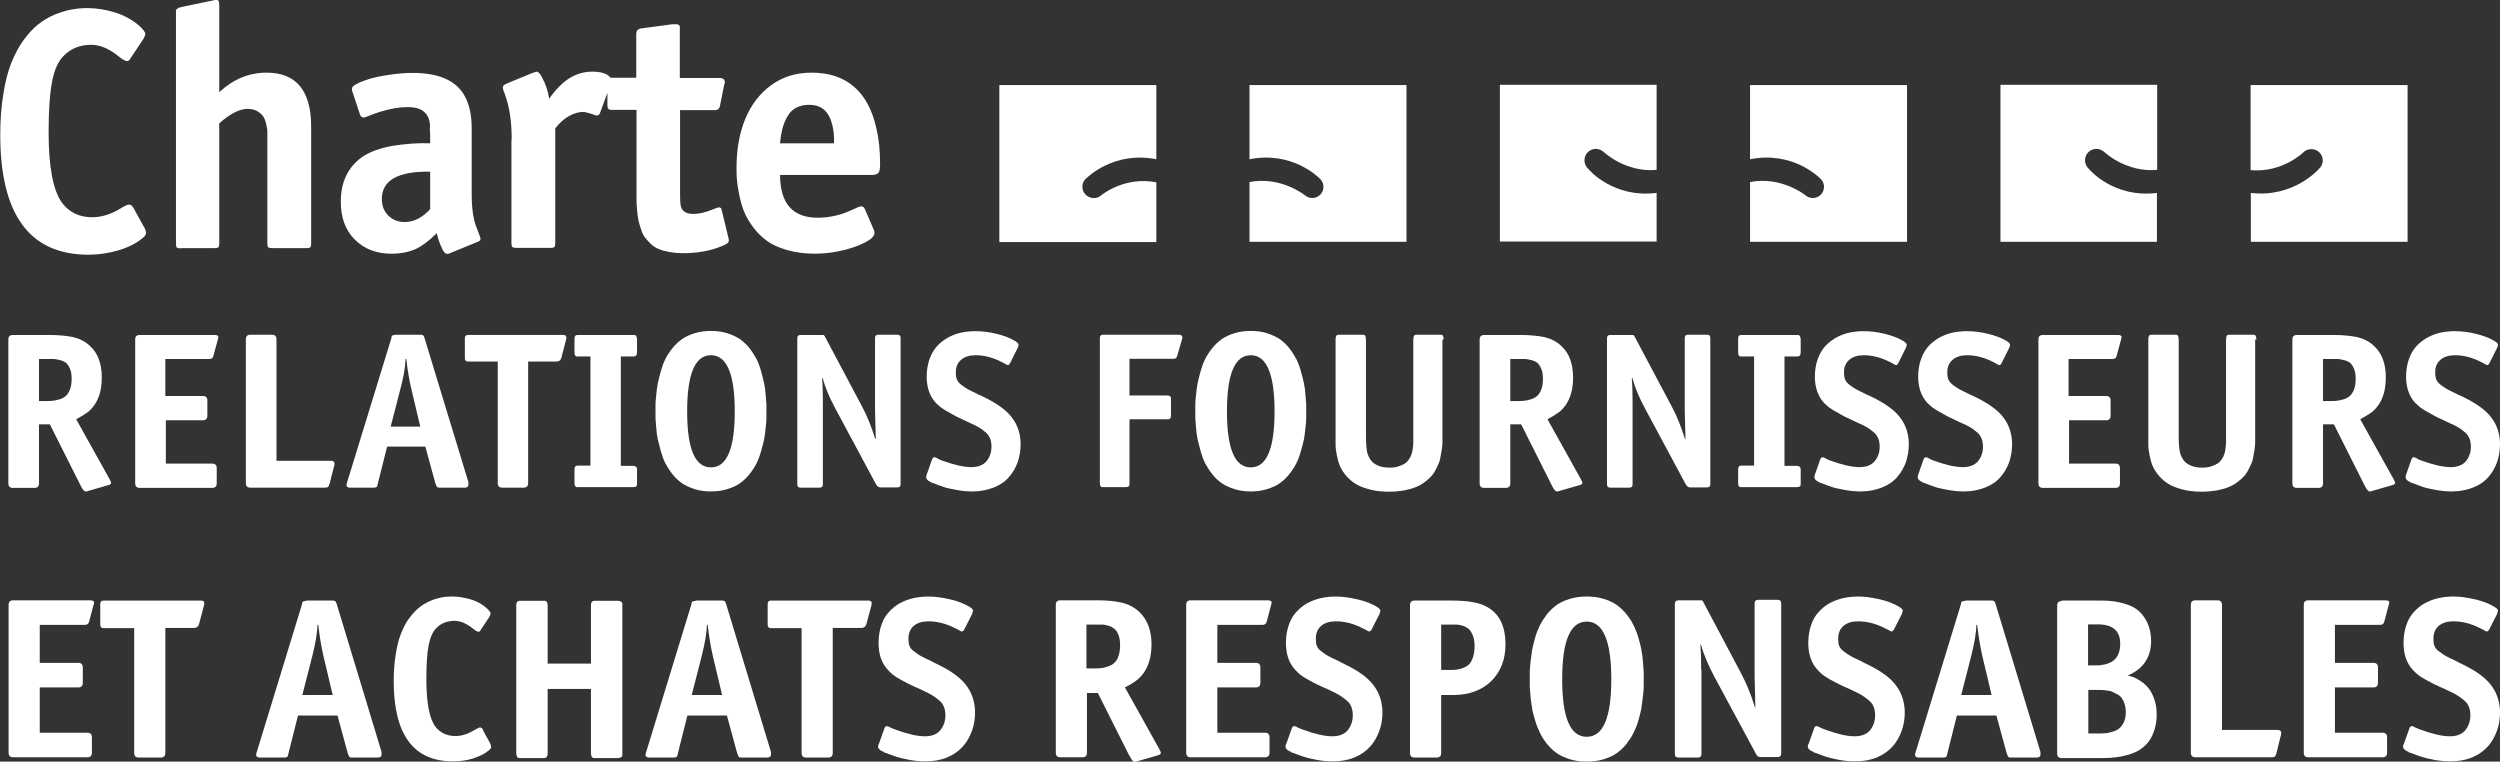 <svg xmlns="http://www.w3.org/2000/svg" id="Calque_2" viewBox="0 0 98.74 30.08"><rect x="0" y="0" width="98.74" height="30.08" fill="#333333" stroke="none"/><g id="Calque_1-2"><g><path d="m5.76,9.17c0-.06-.02-.13-.07-.2l-.42-.76c-.05-.09-.11-.13-.18-.13-.05,0-.16.05-.34.16-.38.23-.75.34-1.11.34-.51,0-.9-.19-1.19-.57-.35-.48-.53-1.41-.53-2.8,0-.88.05-1.54.14-2,.09-.46.24-.79.45-1,.28-.29.64-.44,1.1-.44.35,0,.72.16,1.12.49.13.1.22.15.28.15,0,0,.02,0,.03,0,.04,0,.08-.05.13-.13l.5-.75c.05-.1.07-.16.07-.18,0-.08-.09-.2-.26-.35-.26-.22-.57-.39-.94-.51-.37-.11-.73-.17-1.09-.17-.22,0-.44.02-.64.06-.21.04-.43.11-.66.2-.23.1-.45.23-.65.39-.2.16-.39.37-.58.63-.19.26-.34.56-.48.9-.13.34-.24.75-.31,1.23-.08.48-.12,1.01-.12,1.59,0,3.16,1.16,4.74,3.48,4.74.41,0,.8-.06,1.18-.17.38-.11.69-.27.93-.46.11-.08.17-.16.17-.23Z" style="fill:#fff;"></path><path d="m7.13,9.8h1.34c.08,0,.14-.01.16-.04.02-.02.03-.08.03-.16v-4.73c.43-.38.8-.57,1.12-.57.15,0,.28.03.38.09s.18.13.23.2c.05.07.09.17.12.29.03.12.04.21.05.28,0,.07,0,.15,0,.26v4.19c0,.08.01.14.04.16.02.02.08.03.16.03h1.34c.08,0,.14-.01.16-.04.02-.02.03-.08.03-.16v-4.59c0-1.43-.59-2.14-1.76-2.14-.7,0-1.32.26-1.87.77V.28c0-.15-.01-.24-.04-.26-.04-.03-.1-.04-.17-.01l-1.25.26s-.08.02-.11.03c-.03,0-.06.02-.08.04-.02.02-.03.03-.04.03,0,0-.02.02-.02.05,0,.02,0,.04,0,.05v9.15c0,.08.01.14.04.16.02.02.08.03.16.03Z" style="fill:#fff;"></path><path d="m16.99,5.24v.42c-.48-.02-.97.02-1.48.1-.51.09-.92.24-1.22.45-.55.4-.83.98-.83,1.76,0,.62.18,1.12.55,1.49s.85.56,1.46.56c.37,0,.7-.07.96-.19.27-.13.54-.34.82-.62.04.19.11.4.23.65.05.09.1.15.15.16.05.02.1,0,.14-.02l1.1-.45c.07-.02.11-.07.11-.13,0-.02-.05-.15-.15-.41-.14-.34-.2-.79-.2-1.34v-2.61c0-.53-.1-.97-.3-1.31-.34-.58-1.02-.87-2.03-.87-.32,0-.68.03-1.09.1-.4.06-.73.16-.99.27-.17.08-.27.14-.3.19-.03.05-.03.12.01.21l.28.85c.03.09.07.14.14.14.03,0,.06,0,.1-.02.04-.01.11-.04.21-.08.1-.04.22-.08.34-.12.41-.13.77-.19,1.1-.19.35,0,.59.09.73.27.02.03.04.06.06.09.02.03.03.06.04.09.01.03.02.06.03.1,0,.04.01.07.02.1,0,.02,0,.06,0,.1,0,.04,0,.07,0,.09v.17Zm0,3.02c-.31.34-.65.51-1.01.51-.25,0-.46-.08-.64-.25-.17-.17-.26-.39-.26-.66,0-.74.64-1.1,1.91-1.08v1.49Z" style="fill:#fff;"></path><path d="m20.2,5.52v4.08c0,.08.01.14.04.16.02.02.08.03.16.03h1.34c.08,0,.14-.01.16-.04.02-.02.03-.08.03-.16v-4.52c.16-.21.34-.37.53-.48.2-.11.39-.17.58-.17.04,0,.14.02.3.07.04.01.08.03.12.04.04.02.06.03.08.03.02,0,.03,0,.04,0,.06,0,.1-.04.13-.13l.28-.76v.48c0,.07.01.13.04.15.02.03.07.04.15.04h.96v3.05c0,.19,0,.34,0,.45,0,.11,0,.25.02.42.01.17.03.31.05.41.02.1.05.22.1.36.04.14.09.25.15.33.06.08.14.17.23.26.09.09.2.16.31.21.12.05.26.09.42.12.16.03.34.05.53.05.56,0,1.05-.08,1.46-.24.17-.06.28-.12.33-.16s.06-.12.03-.21l-.27-1.11c-.01-.06-.05-.09-.11-.09-.03,0-.11.03-.26.09-.27.11-.52.17-.74.17-.25,0-.41-.08-.48-.24-.04-.09-.05-.28-.05-.59v-3.27h1.38c.11,0,.18-.06.2-.19l.16-.8c.03-.07.04-.13.01-.19-.02-.06-.09-.09-.22-.09h-1.54v-1.99s0-.02,0-.04c0-.02,0-.04-.02-.04,0,0-.02-.01-.03-.03-.02-.01-.03-.02-.06-.02-.02,0-.05,0-.08,0-.03,0-.07,0-.12,0l-1.19.16c-.07,0-.12.03-.16.06-.04.03-.06.09-.06.19v1.7h-.96s-.04,0-.06,0c-.03-.05-.07-.08-.13-.12-.15-.08-.33-.12-.57-.12-.34,0-.65.09-.92.26-.27.17-.54.44-.8.81-.04-.28-.13-.57-.3-.88-.07-.13-.14-.19-.2-.19l-.18.06-1.02.42c-.08.04-.13.08-.13.13,0,.06.02.14.07.25.19.51.28,1.11.28,1.79Z" style="fill:#fff;"></path><path d="m29.2,7.71c.05.24.11.46.19.65.08.2.2.4.36.62.16.21.34.39.55.54.21.15.48.27.8.36s.68.14,1.08.14.78-.05,1.18-.15c.4-.1.72-.23.97-.39.14-.09.21-.19.21-.3,0-.03-.01-.07-.04-.13l-.34-.79c-.03-.07-.08-.11-.15-.11-.05,0-.17.05-.36.14-.45.21-.9.31-1.35.31-.99,0-1.49-.56-1.49-1.69h3.64c.11,0,.19-.03.24-.08.05-.05.07-.17.07-.36,0-.53-.05-1-.15-1.42-.33-1.45-1.19-2.18-2.56-2.18-.62,0-1.15.17-1.6.5-.45.33-.79.78-1.02,1.34-.23.56-.34,1.2-.34,1.92,0,.17,0,.33.02.49.01.16.04.35.09.59Zm1.94-3.18c.18-.26.45-.39.82-.39.5,0,.8.28.92.83.05.2.07.43.06.69h-2.13c.04-.49.15-.86.33-1.12Z" style="fill:#fff;"></path><path d="m45.67,7.2c-1.24-.24-2.14.48-2.17.51h0c-.09.08-.21.13-.34.11-.25-.02-.43-.24-.41-.48.01-.13.08-.25.18-.32h0c.05-.04,1.08-1.06,2.74-.73v-2.93h-6.2v6.2h6.2v-2.36Z" style="fill:#fff;"></path><path d="m55.55,3.36h-6.2v2.93c1.67-.33,2.69.69,2.74.73h0c.1.08.17.19.18.32.02.25-.16.46-.41.48-.13.01-.25-.04-.34-.12h0s-.94-.75-2.17-.51v2.36h6.2V3.36Z" style="fill:#fff;"></path><path d="m75.32,3.36h-6.2v2.93c1.67-.33,2.69.69,2.74.73h0c.1.08.17.19.18.32.02.25-.16.46-.41.48-.13.01-.25-.04-.34-.12h0s-.94-.75-2.17-.51v2.36h6.2V3.36Z" style="fill:#fff;"></path><path d="m65.42,7.62c-1.7.21-2.65-.9-2.69-.95h0c-.09-.08-.15-.2-.15-.34,0-.25.2-.45.45-.45.13,0,.24.06.33.14h0s.85.8,2.07.69v-3.36h-6.19v6.19h6.19v-1.93Z" style="fill:#fff;"></path><path d="m79,9.55h6.19v-1.93c-1.7.21-2.65-.9-2.69-.95h0c-.09-.08-.15-.2-.15-.34,0-.25.2-.45.45-.45.13,0,.24.06.33.14h0s.85.8,2.07.69v-3.36h-6.19v6.19Z" style="fill:#fff;"></path><path d="m95.08,3.36h-6.19v3.36c1.22.11,2.04-.66,2.07-.69h0c.08-.09.2-.14.33-.14.25,0,.45.2.45.45,0,.13-.06.25-.15.33h0s-.99,1.15-2.69.95v1.93h6.19V3.36Z" style="fill:#fff;"></path><g><path d="m1.54,16.77v2.32c0,.12-.06.18-.18.18h-.85c-.12,0-.18-.06-.18-.18v-5.68c0-.12.06-.18.18-.18h1.45c.34,0,.64.03.91.08.26.06.49.17.68.35.32.29.47.71.47,1.25,0,.43-.09.79-.28,1.07-.08.12-.18.23-.29.31-.11.08-.26.17-.44.27l1.31,2.35c.05.09.07.15.07.16,0,.04-.04.07-.11.09l-.8.23c-.06.03-.11.03-.15,0s-.1-.11-.17-.26l-1.19-2.37h-.42Zm0-.93h.23c.12,0,.23,0,.31-.01s.18-.03.28-.06.18-.08.25-.14c.06-.06.12-.15.16-.26.04-.11.06-.25.06-.41,0-.15-.02-.28-.06-.38s-.09-.18-.14-.23c-.05-.05-.13-.09-.23-.12s-.18-.04-.25-.05c-.07,0-.16,0-.28,0h-.33v1.69Z" style="fill:#fff;"></path><path d="m6.55,16.59v1.72h1.83c.12,0,.18.06.18.18v.6c0,.12-.06.18-.18.18h-2.86c-.12,0-.18-.06-.18-.18v-5.68c0-.12.06-.18.18-.18h2.99s.08.01.1.04c.02.03.02.06,0,.12l-.18.66c-.02.09-.07.13-.17.13h-1.73v1.46h1.48c.12,0,.18.06.18.18v.6c0,.12-.06.18-.18.18h-1.48Z" style="fill:#fff;"></path><path d="m10.93,18.2h2.14c.09,0,.14.03.14.1v.02s0,.08-.02.11l-.17.67c-.02.07-.04.11-.06.13-.02.02-.07.03-.14.03h-2.93c-.12,0-.18-.06-.18-.18v-5.68c0-.12.06-.18.18-.18h.85c.12,0,.18.06.18.18v4.8Z" style="fill:#fff;"></path><path d="m15.61,13.22h1.02s.07.01.09.03c.02.02.03.06.05.11l1.73,5.68s0,.01,0,.02c0,0,0,.02,0,.03,0,0,0,.02,0,.03,0,0,0,.02,0,.03,0,.07-.05.11-.14.11h-.98c-.06,0-.1,0-.12-.03-.02-.02-.04-.07-.07-.16l-.39-1.43h-1.51l-.36,1.43c-.01.06-.03.1-.03.12,0,.02-.02.04-.04.05-.02.01-.05.02-.09.02h-.94c-.13,0-.17-.06-.13-.18l1.76-5.73s0-.01,0-.03,0-.03.01-.03c0,0,0-.01.01-.02,0-.01.01-.02.02-.02s.01,0,.02-.01c.01,0,.02,0,.03-.01.01,0,.03,0,.04,0Zm.99,3.63l-.36-1.51c-.08-.35-.15-.74-.19-1.17h-.03c-.01.32-.08.72-.2,1.17l-.39,1.51h1.17Z" style="fill:#fff;"></path><path d="m20.86,14.28v4.8c0,.12-.06.18-.18.18h-.84c-.12,0-.18-.06-.18-.18v-4.8h-1.17c-.09,0-.13-.04-.13-.13v-.79c0-.09.04-.13.13-.13h3.75c.11,0,.15.06.12.18,0,0,0,0,0,0l-.19.73c-.03.09-.09.14-.19.14h-1.11Z" style="fill:#fff;"></path><path d="m24.52,14.09v4.31h.47s.07,0,.1.02c.03,0,.04.02.05.04.01.02.02.04.02.05s0,.04,0,.06v.51s0,.05,0,.06,0,.04-.02.05c0,.02-.03.03-.05.04-.03,0-.06.01-.1.01h-2.14s-.05,0-.06,0-.04,0-.05-.02c-.02-.01-.03-.03-.04-.05,0-.03-.01-.06-.01-.1v-.51s0-.07.01-.1c.01-.03.02-.04.04-.05.02-.01.04-.02.05-.02s.04,0,.06,0h.47v-4.31h-.47s-.05,0-.06,0-.04,0-.05-.02c-.02-.01-.03-.03-.04-.05,0-.03-.01-.06-.01-.1v-.51s0-.07.01-.1c.01-.03.02-.04.04-.05.02-.01.04-.02.05-.02s.04,0,.06,0h2.14s.05,0,.06,0,.04,0,.05.02c.02,0,.03.03.04.05.01.03.02.06.02.1v.51s0,.07-.02.1c0,.03-.02.04-.04.05-.02,0-.04.02-.05.02s-.04,0-.06,0h-.47Z" style="fill:#fff;"></path><path d="m30.27,15.97c0,.09,0,.18,0,.28s0,.19,0,.28c0,.08-.01.21-.03.37s-.03.31-.06.45-.07.3-.12.47c-.05.18-.11.34-.18.48-.07.14-.16.28-.28.43-.11.14-.24.26-.38.36-.14.1-.31.17-.5.23s-.41.09-.64.09-.45-.03-.64-.09-.36-.14-.5-.23c-.14-.1-.27-.22-.38-.36-.11-.14-.2-.28-.28-.43-.07-.14-.13-.3-.18-.48-.05-.18-.09-.34-.12-.47s-.05-.29-.06-.45-.02-.29-.03-.37c0-.08,0-.18,0-.28s0-.19,0-.28c0-.09.01-.21.03-.38s.03-.31.06-.45c.03-.14.07-.3.12-.48.05-.18.11-.34.18-.48.07-.14.16-.28.28-.43.11-.14.24-.26.38-.36.14-.1.31-.17.5-.23s.41-.09.64-.09.45.03.64.09.36.14.5.23c.14.1.27.22.38.36.11.14.2.29.28.43.07.14.13.3.18.48.05.18.09.34.12.48.03.14.05.29.06.45s.02.29.03.38Zm-2.19,2.49c.63,0,.94-.74.94-2.21s-.31-2.22-.94-2.22-.94.74-.94,2.22.31,2.21.94,2.21Z" style="fill:#fff;"></path><path d="m32.5,15.91v3.22c0,.09-.04.13-.13.13h-.75c-.09,0-.13-.04-.13-.13v-5.77c0-.09.04-.13.13-.13h.86s0,0,.02,0c0,0,.01,0,.02,0,0,0,0,0,.02.01,0,0,.01.01.02.02,0,0,.01.02.02.03,0,.01.01.03.02.04l1.45,2.73c.19.35.36.77.52,1.28h.02c-.02-.67-.03-1.05-.03-1.15v-2.84c0-.09.04-.13.13-.13h.75c.09,0,.13.04.13.13v5.77c0,.09-.04.13-.13.13h-.67c-.07,0-.12-.04-.17-.12l-1.61-3c-.24-.44-.4-.84-.5-1.2h-.02c.02.23.03.55.03.97Z" style="fill:#fff;"></path><path d="m40.21,13.71l-.31.62c-.03.06-.06.09-.09.09-.01,0-.03,0-.04-.01s-.05-.03-.09-.05c-.04-.02-.09-.05-.13-.07-.34-.17-.68-.26-1.02-.26-.24,0-.43.06-.57.18s-.21.28-.21.49c0,.11.01.2.04.28.03.08.09.15.19.23.1.07.18.13.24.16s.19.1.38.19c.01,0,.02.01.03.02s.01,0,.03.01c.01,0,.02,0,.03.01.37.17.65.33.86.49.51.37.76.86.76,1.46,0,.24-.04.47-.11.69-.08.22-.19.42-.34.59-.15.18-.35.32-.6.42-.25.1-.53.16-.85.16-.21,0-.42-.02-.63-.06-.21-.04-.37-.07-.49-.11-.12-.04-.26-.09-.43-.16h-.03s-.04-.03-.05-.03-.02,0-.04-.02c-.02-.01-.04-.02-.05-.03-.01,0-.03-.02-.04-.03-.02-.01-.03-.03-.04-.04s-.02-.03-.02-.04c0-.02-.01-.03-.01-.05,0-.03.01-.07.03-.12l.2-.57c.02-.06.05-.09.1-.09.01,0,.03,0,.04.01.02,0,.05.02.1.05s.1.05.16.07c.47.17.86.26,1.15.26.27,0,.47-.08.6-.23.13-.16.2-.35.2-.58,0-.13-.02-.24-.06-.33-.04-.09-.1-.18-.19-.25s-.17-.14-.25-.18c-.08-.05-.19-.11-.34-.17-.05-.03-.16-.07-.32-.15-.16-.07-.26-.13-.32-.16s-.14-.08-.25-.14c-.11-.06-.2-.12-.27-.17-.07-.06-.14-.12-.2-.18-.24-.26-.36-.61-.36-1.04,0-.25.04-.48.11-.68s.17-.37.29-.51c.12-.13.27-.25.43-.34s.34-.16.52-.2.38-.06.58-.06c.25,0,.52.03.81.1s.54.16.74.28c.1.06.15.11.15.16,0,0,0,.04-.03.09Z" style="fill:#fff;"></path><path d="m44.61,16.6v2.48s0,.05,0,.06,0,.04-.02.05c0,.02-.03.03-.05.04-.03,0-.06.01-.1.01h-.84s-.05,0-.06,0-.04,0-.05-.02c-.02-.01-.03-.03-.04-.05,0-.03-.01-.06-.01-.1v-5.68s0-.07.01-.1c.01-.03.02-.04.04-.05.02-.01.04-.02.05-.02s.04,0,.06,0h2.96c.06,0,.1.02.12.05s.03.08,0,.15l-.19.65c-.02.07-.06.1-.14.1h-1.74v1.45h1.47s.07,0,.1.01c.03.01.04.02.05.04,0,.02.02.04.02.05s0,.04,0,.06v.61s0,.07-.01.1c-.01.03-.02.04-.04.05-.02,0-.04.02-.05.02s-.04,0-.06,0h-1.47Z" style="fill:#fff;"></path><path d="m51.59,15.97c0,.09,0,.18,0,.28s0,.19,0,.28c0,.08-.01.21-.03.37s-.03.31-.06.45-.07.3-.12.47c-.05.18-.11.34-.18.48-.07.14-.16.28-.28.43-.11.14-.24.26-.38.36-.14.1-.31.17-.5.23s-.41.09-.64.09-.45-.03-.64-.09-.36-.14-.5-.23c-.14-.1-.27-.22-.38-.36-.11-.14-.2-.28-.28-.43-.07-.14-.13-.3-.18-.48-.05-.18-.09-.34-.12-.47s-.05-.29-.06-.45-.02-.29-.03-.37c0-.08,0-.18,0-.28s0-.19,0-.28c0-.09.01-.21.03-.38s.03-.31.06-.45c.03-.14.07-.3.12-.48.05-.18.11-.34.18-.48.07-.14.16-.28.28-.43.11-.14.24-.26.38-.36.14-.1.31-.17.5-.23s.41-.09.64-.09.45.03.64.09.36.14.5.23c.14.1.27.22.38.36.11.14.2.29.28.43.07.14.13.3.18.48.05.18.09.34.12.48.03.14.05.29.06.45s.02.29.03.38Zm-2.19,2.49c.63,0,.94-.74.94-2.21s-.31-2.22-.94-2.22-.94.74-.94,2.22.31,2.21.94,2.21Z" style="fill:#fff;"></path><path d="m56.97,13.41v3.81c0,.1,0,.19,0,.27,0,.08-.01.18-.03.3-.02.12-.04.23-.06.33s-.06.2-.12.32-.11.22-.18.31c-.07.09-.16.17-.27.26s-.23.16-.37.22c-.13.06-.3.1-.48.14-.19.03-.39.05-.61.05-.28,0-.54-.03-.76-.09-.22-.06-.41-.13-.55-.22-.15-.09-.27-.2-.38-.33s-.19-.26-.24-.38c-.05-.12-.09-.26-.12-.42-.03-.16-.05-.29-.05-.4s0-.22,0-.36v-3.81s0-.06.01-.09c0-.02.01-.04.02-.06,0-.01.02-.02.04-.03.02,0,.03-.01.04-.01,0,0,.02,0,.04,0,.02,0,.03,0,.04,0h.82s.02,0,.04,0c.02,0,.04,0,.04,0,0,0,.02,0,.04.01.02,0,.03.02.04.03,0,.01.01.03.02.06,0,.02.01.05.01.09v3.81c0,.32.02.55.06.69.11.37.4.56.87.56.13,0,.24-.01.35-.05.1-.03.19-.07.25-.11.07-.04.12-.1.17-.17s.08-.14.1-.2c.02-.06.04-.13.05-.23s.02-.17.02-.22c0-.05,0-.12,0-.22v-3.86s0-.06.01-.09c0-.02.01-.04.02-.06,0-.01.02-.02.04-.03.02,0,.03-.01.04-.01,0,0,.02,0,.05,0h.03s.82,0,.82,0c0,0,.01,0,.04,0,.02,0,.04,0,.04,0,0,0,.02,0,.04.01.02,0,.03.02.04.03,0,.01.01.03.02.06,0,.02.01.05.01.09Z" style="fill:#fff;"></path><path d="m59.65,16.77v2.32c0,.12-.06.18-.18.18h-.85c-.12,0-.18-.06-.18-.18v-5.68c0-.12.06-.18.18-.18h1.45c.34,0,.64.03.91.08.26.06.49.17.68.35.32.29.47.71.47,1.25,0,.43-.09.79-.28,1.07-.08.12-.18.23-.29.31-.11.08-.26.17-.44.27l1.31,2.35c.05.09.07.15.07.16,0,.04-.04.07-.11.09l-.8.23c-.06.03-.11.03-.15,0s-.1-.11-.17-.26l-1.19-2.37h-.42Zm0-.93h.23c.12,0,.23,0,.31-.01s.18-.03.28-.06.18-.08.25-.14c.06-.06.12-.15.16-.26.04-.11.06-.25.06-.41,0-.15-.02-.28-.06-.38s-.09-.18-.14-.23c-.05-.05-.13-.09-.23-.12s-.18-.04-.25-.05c-.07,0-.16,0-.28,0h-.33v1.69Z" style="fill:#fff;"></path><path d="m64.48,15.91v3.22c0,.09-.04.13-.13.13h-.75c-.09,0-.13-.04-.13-.13v-5.77c0-.09.04-.13.13-.13h.86s0,0,.02,0c0,0,.01,0,.02,0,0,0,0,0,.02.01,0,0,.01.01.02.02,0,0,.01.02.02.03,0,.01.01.03.02.04l1.45,2.73c.19.35.36.77.52,1.28h.02c-.02-.67-.03-1.05-.03-1.15v-2.84c0-.09.04-.13.13-.13h.75c.09,0,.13.04.13.13v5.77c0,.09-.04.13-.13.13h-.67c-.07,0-.12-.04-.17-.12l-1.61-3c-.24-.44-.4-.84-.5-1.2h-.02c.02.23.03.55.03.97Z" style="fill:#fff;"></path><path d="m70.48,14.09v4.31h.47s.07,0,.1.02c.03,0,.04.02.05.04.01.02.02.04.02.05s0,.04,0,.06v.51s0,.05,0,.06,0,.04-.02.05c0,.02-.03.03-.05.04-.03,0-.06.01-.1.01h-2.14s-.05,0-.06,0-.04,0-.05-.02c-.02-.01-.03-.03-.04-.05,0-.03-.01-.06-.01-.1v-.51s0-.07.01-.1c.01-.03.02-.04.04-.05.02-.01.04-.02.05-.02s.04,0,.06,0h.47v-4.31h-.47s-.05,0-.06,0-.04,0-.05-.02c-.02-.01-.03-.03-.04-.05,0-.03-.01-.06-.01-.1v-.51s0-.07.01-.1c.01-.03.02-.04.04-.05.02-.01.04-.02.05-.02s.04,0,.06,0h2.14s.05,0,.06,0,.04,0,.05.02c.02,0,.03.03.04.05.01.03.02.06.02.1v.51s0,.07-.02.1c0,.03-.02.04-.04.05-.02,0-.04.02-.05.02s-.04,0-.06,0h-.47Z" style="fill:#fff;"></path><path d="m75.29,13.71l-.31.62c-.03.06-.06.09-.09.09-.01,0-.03,0-.04-.01s-.05-.03-.09-.05c-.04-.02-.09-.05-.13-.07-.34-.17-.68-.26-1.02-.26-.24,0-.43.06-.57.18s-.21.28-.21.49c0,.11.01.2.04.28.03.08.09.15.19.23.1.07.18.13.24.16s.19.1.38.19c.01,0,.02.01.03.02s.01,0,.03.01c.01,0,.02,0,.03.01.37.17.65.33.86.49.51.37.76.86.76,1.46,0,.24-.04.47-.11.69-.08.22-.19.42-.34.59-.15.18-.35.32-.6.42-.25.1-.53.16-.85.16-.21,0-.42-.02-.63-.06-.21-.04-.37-.07-.49-.11-.12-.04-.26-.09-.43-.16h-.03s-.04-.03-.05-.03-.02,0-.04-.02c-.02-.01-.04-.02-.05-.03-.01,0-.03-.02-.04-.03-.02-.01-.03-.03-.04-.04s-.02-.03-.02-.04c0-.02-.01-.03-.01-.05,0-.03.01-.07.03-.12l.2-.57c.02-.06.05-.09.1-.09.01,0,.03,0,.04.01.02,0,.05.02.1.05s.1.05.16.07c.47.17.86.26,1.15.26.27,0,.47-.08.6-.23.13-.16.2-.35.2-.58,0-.13-.02-.24-.06-.33-.04-.09-.1-.18-.19-.25s-.17-.14-.25-.18c-.08-.05-.19-.11-.34-.17-.05-.03-.16-.07-.32-.15-.16-.07-.26-.13-.32-.16s-.14-.08-.25-.14c-.11-.06-.2-.12-.27-.17-.07-.06-.14-.12-.2-.18-.24-.26-.36-.61-.36-1.04,0-.25.04-.48.11-.68s.17-.37.29-.51c.12-.13.27-.25.43-.34s.34-.16.52-.2.38-.06.58-.06c.25,0,.52.03.81.1s.54.16.74.28c.1.06.15.11.15.16,0,0,0,.04-.03.09Z" style="fill:#fff;"></path><path d="m79.37,13.71l-.31.62c-.03.06-.06.09-.09.09-.01,0-.03,0-.04-.01s-.05-.03-.09-.05c-.04-.02-.09-.05-.13-.07-.34-.17-.68-.26-1.02-.26-.24,0-.43.06-.57.18s-.21.28-.21.49c0,.11.01.2.04.28.03.08.09.15.19.23.1.07.18.13.24.16s.19.1.38.19c.01,0,.02.01.03.02s.01,0,.03.01c.01,0,.02,0,.03.01.37.17.65.33.86.49.51.37.76.86.76,1.46,0,.24-.04.47-.11.69-.08.22-.19.42-.34.59-.15.18-.35.32-.6.42-.25.1-.53.16-.85.16-.21,0-.42-.02-.63-.06-.21-.04-.37-.07-.49-.11-.12-.04-.26-.09-.43-.16h-.03s-.04-.03-.05-.03-.02,0-.04-.02c-.02-.01-.04-.02-.05-.03-.01,0-.03-.02-.04-.03-.02-.01-.03-.03-.04-.04s-.02-.03-.02-.04c0-.02-.01-.03-.01-.05,0-.03.01-.07.03-.12l.2-.57c.02-.06.05-.09.1-.09.01,0,.03,0,.04.01.02,0,.05.02.1.05s.1.05.16.07c.47.17.86.26,1.15.26.27,0,.47-.08.6-.23.13-.16.2-.35.2-.58,0-.13-.02-.24-.06-.33-.04-.09-.1-.18-.19-.25s-.17-.14-.25-.18c-.08-.05-.19-.11-.34-.17-.05-.03-.16-.07-.32-.15-.16-.07-.26-.13-.32-.16s-.14-.08-.25-.14c-.11-.06-.2-.12-.27-.17-.07-.06-.14-.12-.2-.18-.24-.26-.36-.61-.36-1.04,0-.25.04-.48.11-.68s.17-.37.29-.51c.12-.13.27-.25.43-.34s.34-.16.52-.2.38-.06.58-.06c.25,0,.52.03.81.1s.54.16.74.28c.1.06.15.11.15.16,0,0,0,.04-.03.09Z" style="fill:#fff;"></path><path d="m81.72,16.59v1.72h1.83c.12,0,.18.06.18.18v.6c0,.12-.06.18-.18.18h-2.86c-.12,0-.18-.06-.18-.18v-5.68c0-.12.06-.18.18-.18h2.99s.08.01.1.04c.02.03.02.06,0,.12l-.18.66c-.02.09-.07.13-.17.13h-1.73v1.46h1.48c.12,0,.18.06.18.18v.6c0,.12-.06.18-.18.18h-1.48Z" style="fill:#fff;"></path><path d="m89.07,13.41v3.81c0,.1,0,.19,0,.27,0,.08-.01.18-.03.3-.02.12-.04.23-.06.33s-.06.2-.12.32-.11.22-.18.31c-.07.09-.16.17-.27.26s-.23.16-.37.22c-.13.06-.3.1-.48.14-.19.03-.39.05-.61.05-.28,0-.54-.03-.76-.09-.22-.06-.41-.13-.55-.22-.15-.09-.27-.2-.38-.33s-.19-.26-.24-.38c-.05-.12-.09-.26-.12-.42-.03-.16-.05-.29-.05-.4s0-.22,0-.36v-3.81s0-.06.01-.09c0-.02.01-.04.02-.06,0-.01.02-.02.04-.03.02,0,.03-.01.04-.01,0,0,.02,0,.04,0,.02,0,.03,0,.04,0h.82s.02,0,.04,0c.02,0,.04,0,.04,0,0,0,.02,0,.04.01.02,0,.03.02.04.03,0,.01.01.03.02.06,0,.02.01.05.01.09v3.81c0,.32.02.55.06.69.11.37.4.56.87.56.13,0,.24-.01.35-.05.1-.03.19-.07.25-.11.07-.04.12-.1.17-.17s.08-.14.1-.2c.02-.06.04-.13.05-.23s.02-.17.02-.22c0-.05,0-.12,0-.22v-3.86s0-.06.01-.09c0-.02.01-.04.02-.06,0-.01.02-.02.04-.03.02,0,.03-.01.04-.01,0,0,.02,0,.05,0h.03s.82,0,.82,0c0,0,.01,0,.04,0,.02,0,.04,0,.04,0,0,0,.02,0,.04.01.02,0,.03.02.04.03,0,.01.01.03.02.06,0,.02.01.05.01.09Z" style="fill:#fff;"></path><path d="m91.75,16.77v2.32c0,.12-.06.18-.18.18h-.85c-.12,0-.18-.06-.18-.18v-5.68c0-.12.06-.18.18-.18h1.45c.34,0,.64.03.91.08.26.06.49.17.68.35.32.29.47.71.47,1.25,0,.43-.09.79-.28,1.07-.08.12-.18.23-.29.31-.11.08-.26.17-.44.27l1.31,2.35c.05.09.07.15.07.16,0,.04-.04.07-.11.09l-.8.23c-.06.03-.11.03-.15,0s-.1-.11-.17-.26l-1.19-2.37h-.42Zm0-.93h.23c.12,0,.23,0,.31-.01s.18-.03.28-.06.18-.08.25-.14c.06-.06.12-.15.16-.26.04-.11.06-.25.06-.41,0-.15-.02-.28-.06-.38s-.09-.18-.14-.23c-.05-.05-.13-.09-.23-.12s-.18-.04-.25-.05c-.07,0-.16,0-.28,0h-.33v1.69Z" style="fill:#fff;"></path><path d="m98.64,13.71l-.31.62c-.03.06-.06.09-.09.09-.01,0-.03,0-.04-.01s-.05-.03-.09-.05c-.04-.02-.09-.05-.13-.07-.34-.17-.68-.26-1.02-.26-.24,0-.43.06-.57.18s-.21.28-.21.49c0,.11.01.2.04.28.03.08.09.15.19.23.1.07.18.13.24.16s.19.1.38.19c.01,0,.02.01.03.02s.01,0,.03.01c.01,0,.02,0,.03.01.37.17.65.33.86.49.51.37.76.86.76,1.46,0,.24-.04.47-.11.69-.08.22-.19.42-.34.59-.15.18-.35.32-.6.42-.25.1-.53.16-.85.16-.21,0-.42-.02-.63-.06-.21-.04-.37-.07-.49-.11-.12-.04-.26-.09-.43-.16h-.03s-.04-.03-.05-.03-.02,0-.04-.02c-.02-.01-.04-.02-.05-.03-.01,0-.03-.02-.04-.03-.02-.01-.03-.03-.04-.04s-.02-.03-.02-.04c0-.02-.01-.03-.01-.05,0-.03.01-.07.03-.12l.2-.57c.02-.06.05-.09.1-.09.01,0,.03,0,.04.01.02,0,.05.02.1.05s.1.05.16.07c.47.17.86.26,1.15.26.27,0,.47-.08.6-.23.13-.16.2-.35.2-.58,0-.13-.02-.24-.06-.33-.04-.09-.1-.18-.19-.25s-.17-.14-.25-.18c-.08-.05-.19-.11-.34-.17-.05-.03-.16-.07-.32-.15-.16-.07-.26-.13-.32-.16s-.14-.08-.25-.14c-.11-.06-.2-.12-.27-.17-.07-.06-.14-.12-.2-.18-.24-.26-.36-.61-.36-1.04,0-.25.04-.48.11-.68s.17-.37.29-.51c.12-.13.27-.25.43-.34s.34-.16.52-.2.38-.06.58-.06c.25,0,.52.03.81.1s.54.16.74.28c.1.06.15.11.15.16,0,0,0,.04-.03.09Z" style="fill:#fff;"></path><path d="m1.57,27.17v1.77h1.88c.12,0,.18.06.18.18v.61c0,.12-.06.18-.18.18H.52c-.12,0-.18-.06-.18-.18v-5.84c0-.12.06-.18.18-.18h3.07s.08.01.11.04c.02.03.02.07,0,.12l-.18.68c-.02.09-.08.13-.17.13h-1.78v1.5h1.52c.12,0,.18.06.18.18v.61c0,.12-.06.18-.18.18h-1.52Z" style="fill:#fff;"></path><path d="m6.53,24.81v4.93c0,.12-.06.18-.18.18h-.87c-.12,0-.18-.06-.18-.18v-4.93h-1.21c-.09,0-.13-.05-.13-.14v-.81c0-.09.04-.14.13-.14h3.85c.11,0,.15.06.12.18,0,0,0,0,0,0l-.2.75c-.03.1-.09.15-.19.15h-1.14Z" style="fill:#fff;"></path><path d="m12.12,23.72h1.04s.07.01.09.03c.02.02.03.06.05.11l1.77,5.84s0,.01,0,.02c0,.01,0,.02,0,.03,0,0,0,.02,0,.03,0,.01,0,.02,0,.03,0,.07-.05.11-.15.11h-1c-.06,0-.1,0-.12-.03-.02-.02-.04-.07-.07-.16l-.4-1.47h-1.56l-.37,1.47c-.01.06-.03.1-.03.12,0,.02-.02.04-.04.05-.02.01-.05.02-.09.02h-.97c-.13,0-.18-.06-.14-.18l1.8-5.88s0-.01,0-.03,0-.03.01-.03c0,0,0-.01.01-.02,0-.01.01-.02.02-.02s.01,0,.02-.01c.01,0,.02,0,.03-.01.01,0,.03,0,.04,0Zm1.02,3.73l-.37-1.56c-.08-.36-.15-.76-.2-1.21h-.03c-.01.33-.08.73-.2,1.21l-.4,1.56h1.2Z" style="fill:#fff;"></path><path d="m19.08,28.85l.28.51s.04.1.04.14c0,.05-.04.1-.11.15-.16.13-.37.23-.62.31-.25.08-.52.11-.79.11-1.55,0-2.33-1.06-2.33-3.17,0-.39.03-.74.08-1.06.05-.32.12-.6.21-.82s.19-.43.32-.6.25-.31.39-.42c.13-.11.28-.19.43-.26.16-.07.3-.11.44-.14.14-.03.28-.04.43-.04.24,0,.48.04.73.11s.46.19.63.34c.11.1.17.18.17.23,0,.01-.02.05-.05.12l-.33.5c-.03.06-.06.09-.08.09,0,0-.01,0-.02,0-.04,0-.1-.03-.19-.1-.27-.22-.52-.33-.75-.33-.3,0-.55.1-.73.29-.14.14-.24.37-.3.67-.06.31-.09.75-.09,1.34,0,.93.12,1.56.35,1.87.19.25.46.38.8.38.24,0,.49-.08.74-.23.12-.07.19-.11.23-.11.04,0,.08.03.12.09Z" style="fill:#fff;"></path><path d="m20.39,29.74v-5.84s0-.08.02-.1c.01-.03.03-.04.04-.05.02-.01.04-.02.06-.02s.04,0,.07,0h.87s.05,0,.07,0,.04,0,.05.02c.02.01.03.03.04.05.01.03.02.06.02.1v2.31h1.71v-2.31s0-.08.02-.1c.01-.03.03-.04.04-.05.02-.01.04-.02.06-.02s.04,0,.07,0h.87s.08,0,.1.02c.03.01.04.02.06.04.01.02.02.04.02.05s0,.04,0,.07v5.84s0,.05,0,.07,0,.04-.02.06c-.01.02-.03.03-.06.04-.03.01-.06.02-.1.02h-.87s-.05,0-.07,0-.04,0-.06-.02c-.02-.01-.03-.03-.04-.06-.01-.03-.02-.06-.02-.1v-2.55h-1.71v2.55s0,.08-.02.1c-.01.03-.02.04-.04.06-.02.01-.04.02-.05.02s-.04,0-.07,0h-.87s-.05,0-.07,0-.04,0-.06-.02c-.02-.01-.03-.03-.04-.06-.01-.03-.02-.06-.02-.1Z" style="fill:#fff;"></path><path d="m27.5,23.72h1.04s.07.01.09.03c.02.02.03.06.05.11l1.77,5.84s0,.01,0,.02c0,.01,0,.02,0,.03,0,0,0,.02,0,.03,0,.01,0,.02,0,.03,0,.07-.05.11-.15.11h-1c-.06,0-.1,0-.12-.03-.02-.02-.04-.07-.07-.16l-.4-1.47h-1.56l-.37,1.47c-.01.06-.03.1-.03.12,0,.02-.02.04-.04.05-.02.01-.05.02-.09.02h-.97c-.13,0-.18-.06-.14-.18l1.8-5.88s0-.01,0-.03,0-.03.01-.03c0,0,0-.01.01-.02,0-.01.01-.02.02-.02s.01,0,.02-.01c.01,0,.02,0,.03-.01.01,0,.03,0,.04,0Zm1.02,3.73l-.37-1.56c-.08-.36-.15-.76-.2-1.21h-.03c-.01.33-.08.73-.2,1.21l-.4,1.56h1.2Z" style="fill:#fff;"></path><path d="m32.89,24.81v4.93c0,.12-.06.18-.18.18h-.87c-.12,0-.18-.06-.18-.18v-4.93h-1.21c-.09,0-.13-.05-.13-.14v-.81c0-.09.04-.14.13-.14h3.85c.11,0,.15.06.12.18,0,0,0,0,0,0l-.2.75c-.03.1-.09.15-.19.15h-1.14Z" style="fill:#fff;"></path><path d="m38.41,24.22l-.32.63c-.03.06-.07.09-.1.09-.01,0-.03,0-.04-.01s-.05-.03-.09-.05c-.04-.02-.09-.05-.14-.07-.35-.18-.7-.27-1.05-.27-.25,0-.44.06-.58.18s-.21.29-.21.51c0,.11.01.21.04.28.03.08.09.16.2.23.1.08.18.13.25.17s.19.1.39.19c.01,0,.03.01.03.02s.01,0,.03.01c.01,0,.02,0,.03.02.38.18.67.34.88.5.52.38.78.88.78,1.5,0,.25-.04.49-.12.71-.08.22-.19.43-.35.61-.16.18-.36.33-.62.44-.26.11-.55.16-.87.16-.22,0-.43-.02-.64-.06-.21-.04-.38-.08-.5-.12-.12-.04-.27-.09-.44-.16h-.03s-.04-.03-.05-.04-.02-.01-.05-.02c-.02-.01-.04-.02-.05-.03-.01,0-.03-.02-.04-.03-.02-.01-.03-.03-.04-.04s-.02-.03-.02-.04c0-.02-.01-.03-.01-.05,0-.03.01-.07.04-.12l.21-.59c.02-.06.05-.09.1-.09.01,0,.03,0,.05.01.02,0,.05.03.1.05s.11.05.17.07c.49.18.88.27,1.18.27.27,0,.48-.08.61-.24.13-.16.2-.36.2-.59,0-.13-.02-.24-.06-.34-.04-.1-.1-.18-.2-.26s-.18-.14-.26-.19c-.08-.05-.2-.11-.35-.18-.06-.03-.16-.08-.33-.15-.16-.07-.27-.13-.33-.16s-.15-.08-.26-.14c-.11-.06-.2-.12-.28-.18-.07-.06-.14-.12-.2-.19-.25-.27-.37-.62-.37-1.07,0-.26.04-.49.11-.7s.17-.38.3-.52c.13-.14.27-.26.44-.35s.35-.16.54-.2.39-.06.59-.06c.25,0,.53.04.84.11s.56.17.76.29c.1.06.15.11.15.16,0,0,0,.04-.03.09Z" style="fill:#fff;"></path><path d="m42.93,27.35v2.38c0,.12-.06.18-.18.18h-.87c-.12,0-.18-.06-.18-.18v-5.84c0-.12.06-.18.18-.18h1.48c.35,0,.66.03.93.09.27.06.5.18.7.36.32.3.49.73.49,1.29,0,.45-.1.81-.29,1.1-.09.13-.18.23-.3.32-.11.09-.26.18-.46.28l1.35,2.42c.05.09.07.15.07.16,0,.04-.04.08-.11.1l-.83.24c-.06.03-.11.03-.15,0s-.1-.12-.18-.27l-1.22-2.43h-.43Zm0-.95h.23c.13,0,.23,0,.32-.01s.18-.03.29-.07.19-.08.25-.15c.07-.06.12-.15.16-.27.04-.12.06-.26.06-.42,0-.15-.02-.28-.06-.39s-.09-.19-.15-.24c-.06-.05-.13-.1-.23-.13s-.19-.05-.26-.05c-.07,0-.17,0-.29,0h-.34v1.74Z" style="fill:#fff;"></path><path d="m48.08,27.17v1.77h1.88c.12,0,.18.06.18.18v.61c0,.12-.06.18-.18.18h-2.93c-.12,0-.18-.06-.18-.18v-5.84c0-.12.06-.18.18-.18h3.07s.08.01.11.04c.02.03.02.07,0,.12l-.18.68c-.02.09-.08.13-.17.13h-1.78v1.5h1.52c.12,0,.18.06.18.18v.61c0,.12-.06.18-.18.18h-1.52Z" style="fill:#fff;"></path><path d="m54.5,24.22l-.32.63c-.03.06-.07.09-.1.09-.01,0-.03,0-.04-.01s-.05-.03-.09-.05c-.04-.02-.09-.05-.14-.07-.35-.18-.7-.27-1.05-.27-.25,0-.44.06-.58.18s-.21.29-.21.51c0,.11.01.21.04.28.03.08.09.16.2.23.1.08.18.13.25.17s.19.1.39.19c.01,0,.03.01.03.02s.01,0,.03.01c.01,0,.02,0,.03.02.38.18.67.34.88.5.52.38.78.88.78,1.5,0,.25-.04.49-.12.71-.08.22-.19.43-.35.61-.16.18-.36.33-.62.44-.26.11-.55.16-.87.16-.22,0-.43-.02-.64-.06-.21-.04-.38-.08-.5-.12-.12-.04-.27-.09-.44-.16h-.03s-.04-.03-.05-.04-.02-.01-.05-.02c-.02-.01-.04-.02-.05-.03-.01,0-.03-.02-.04-.03-.02-.01-.03-.03-.04-.04s-.02-.03-.02-.04c0-.02-.01-.03-.01-.05,0-.03.01-.07.04-.12l.21-.59c.02-.06.05-.09.1-.09.01,0,.03,0,.05.01.02,0,.05.03.1.05s.11.05.17.07c.49.18.88.27,1.18.27.27,0,.48-.08.61-.24.13-.16.2-.36.2-.59,0-.13-.02-.24-.06-.34-.04-.1-.1-.18-.2-.26s-.18-.14-.26-.19c-.08-.05-.2-.11-.35-.18-.06-.03-.16-.08-.33-.15-.16-.07-.27-.13-.33-.16s-.15-.08-.26-.14c-.11-.06-.2-.12-.28-.18-.07-.06-.14-.12-.2-.19-.25-.27-.37-.62-.37-1.07,0-.26.04-.49.11-.7s.17-.38.3-.52c.13-.14.27-.26.44-.35s.35-.16.54-.2.39-.06.59-.06c.25,0,.53.04.84.11s.56.17.76.29c.1.06.15.11.15.16,0,0,0,.04-.03.09Z" style="fill:#fff;"></path><path d="m56.92,27.44v2.3c0,.12-.06.18-.18.18h-.87c-.12,0-.18-.06-.18-.18v-5.84c0-.12.06-.18.18-.18h1.48c.62,0,1.09.08,1.38.25.49.27.73.76.73,1.48,0,.6-.19,1.08-.56,1.45-.37.36-.88.55-1.51.55h-.48Zm0-2.77v1.79h.28c.12,0,.23,0,.31-.01s.18-.03.28-.07c.1-.04.18-.09.24-.15s.11-.16.15-.28.06-.27.06-.44c0-.16-.02-.29-.07-.41s-.1-.2-.15-.25c-.06-.05-.14-.1-.23-.13-.1-.03-.18-.05-.24-.05-.06,0-.14,0-.23,0h-.4Z" style="fill:#fff;"></path><path d="m64.92,26.54c0,.09,0,.19,0,.29s0,.2,0,.29c0,.09-.01.21-.03.38s-.04.32-.06.46-.07.3-.12.49c-.05.18-.12.35-.19.49-.07.15-.17.29-.28.44-.12.15-.25.27-.39.37-.14.1-.32.18-.52.24s-.42.09-.66.09-.46-.03-.66-.09-.37-.14-.52-.24c-.14-.1-.27-.22-.39-.37-.12-.15-.21-.29-.28-.44-.07-.15-.14-.31-.19-.49-.05-.18-.1-.34-.12-.49s-.05-.3-.06-.46-.02-.3-.03-.38c0-.09,0-.18,0-.29s0-.2,0-.29c0-.09.01-.22.03-.39s.04-.32.06-.47c.03-.14.07-.31.12-.49.05-.18.12-.35.19-.49.07-.14.17-.29.28-.44.12-.15.25-.27.39-.37.14-.1.32-.18.52-.24s.42-.09.66-.09.46.03.66.09.37.14.52.24c.14.1.27.22.39.37.12.15.21.29.28.44.07.14.14.31.19.49.05.18.1.35.12.49.03.14.05.3.06.47s.02.3.03.39Zm-2.25,2.56c.65,0,.97-.76.97-2.27s-.32-2.28-.97-2.28-.97.76-.97,2.28.32,2.27.97,2.27Z" style="fill:#fff;"></path><path d="m67.2,26.47v3.31c0,.09-.05.14-.14.14h-.77c-.09,0-.14-.05-.14-.14v-5.93c0-.09.05-.14.14-.14h.88s.01,0,.02,0c0,0,.01,0,.02,0,0,0,.01,0,.02.01,0,0,.01.01.02.02,0,0,.02.02.02.03,0,.01.02.03.02.04l1.49,2.81c.19.36.37.79.53,1.31h.02c-.02-.69-.03-1.08-.03-1.18v-2.92c0-.09.05-.14.14-.14h.77c.09,0,.14.05.14.14v5.93c0,.09-.05.14-.14.14h-.69c-.07,0-.13-.04-.17-.13l-1.66-3.08c-.24-.46-.41-.87-.51-1.23h-.02c.02.24.03.57.03,1Z" style="fill:#fff;"></path><path d="m75.13,24.22l-.32.63c-.03.06-.07.09-.1.09-.01,0-.03,0-.04-.01s-.05-.03-.09-.05c-.04-.02-.09-.05-.14-.07-.35-.18-.7-.27-1.05-.27-.25,0-.44.06-.58.18s-.21.29-.21.51c0,.11.01.21.04.28.03.08.09.16.2.23.1.08.18.13.25.17s.19.1.39.19c.01,0,.03.01.03.02s.01,0,.03.01c.01,0,.02,0,.03.02.38.18.67.34.88.5.52.38.78.88.78,1.5,0,.25-.04.49-.12.71-.08.22-.19.43-.35.61-.16.18-.36.33-.62.44-.26.11-.55.16-.87.16-.22,0-.43-.02-.64-.06-.21-.04-.38-.08-.5-.12-.12-.04-.27-.09-.44-.16h-.03s-.04-.03-.05-.04-.02-.01-.05-.02c-.02-.01-.04-.02-.05-.03-.01,0-.03-.02-.04-.03-.02-.01-.03-.03-.04-.04s-.02-.03-.02-.04c0-.02-.01-.03-.01-.05,0-.03.01-.07.04-.12l.21-.59c.02-.06.05-.09.1-.09.01,0,.03,0,.05.01.02,0,.05.03.1.05s.11.05.17.07c.49.18.88.27,1.18.27.27,0,.48-.08.61-.24.13-.16.2-.36.2-.59,0-.13-.02-.24-.06-.34-.04-.1-.1-.18-.2-.26s-.18-.14-.26-.19c-.08-.05-.2-.11-.35-.18-.06-.03-.16-.08-.33-.15-.16-.07-.27-.13-.33-.16s-.15-.08-.26-.14c-.11-.06-.2-.12-.28-.18-.07-.06-.14-.12-.2-.19-.25-.27-.37-.62-.37-1.07,0-.26.04-.49.11-.7s.17-.38.3-.52c.13-.14.27-.26.44-.35s.35-.16.54-.2.39-.06.59-.06c.25,0,.53.04.84.11s.56.17.76.29c.1.06.15.11.15.16,0,0,0,.04-.03.09Z" style="fill:#fff;"></path><path d="m77.64,23.72h1.04s.07.01.09.03c.02.02.03.06.05.11l1.77,5.84s0,.01,0,.02c0,.01,0,.02,0,.03,0,0,0,.02,0,.03,0,.01,0,.02,0,.03,0,.07-.05.11-.15.11h-1c-.06,0-.1,0-.12-.03-.02-.02-.04-.07-.07-.16l-.4-1.47h-1.56l-.37,1.47c-.01.06-.03.1-.03.12,0,.02-.02.04-.04.05-.02.01-.05.02-.09.02h-.97c-.13,0-.18-.06-.14-.18l1.8-5.88s0-.01,0-.03,0-.03.01-.03c0,0,0-.01.01-.02,0-.01.01-.02.02-.02s.01,0,.02-.01c.01,0,.02,0,.03-.01.01,0,.03,0,.04,0Zm1.02,3.73l-.37-1.56c-.08-.36-.15-.76-.2-1.21h-.03c-.01.33-.08.73-.2,1.21l-.4,1.56h1.2Z" style="fill:#fff;"></path><path d="m81.43,23.72h1.43c.2,0,.37,0,.51.02.15.01.32.04.53.1s.38.14.51.24c.16.12.29.29.39.49s.16.46.16.74c0,.65-.31,1.11-.92,1.37.09.02.17.05.26.08.08.04.18.09.29.17s.21.17.29.28c.08.1.15.24.21.42.06.17.09.37.09.59s-.03.4-.08.58c-.05.17-.12.32-.2.44-.08.12-.18.22-.3.31-.12.09-.25.16-.37.2-.12.05-.27.09-.42.12s-.3.05-.44.06-.28.01-.44.01h-1.5c-.12,0-.18-.06-.18-.18v-5.84c0-.12.06-.18.18-.18Zm1.05,2.56h.28c.1,0,.19,0,.27-.02.08-.01.17-.03.26-.07.09-.03.17-.08.23-.14.06-.06.12-.14.16-.25.04-.11.06-.23.06-.38,0-.51-.3-.76-.89-.76h-.38v1.61Zm0,2.69h.33c.13,0,.24,0,.33-.01.09,0,.19-.03.3-.06.11-.03.2-.08.27-.14s.13-.14.18-.25c.05-.11.07-.24.07-.39,0-.12-.02-.23-.05-.32-.03-.1-.07-.17-.11-.23-.04-.06-.1-.11-.18-.15-.07-.04-.14-.07-.2-.1s-.13-.04-.22-.05c-.09-.01-.15-.02-.2-.02-.04,0-.1,0-.18,0h-.34v1.74Z" style="fill:#fff;"></path><path d="m87.75,28.83h2.2c.09,0,.14.03.15.1v.02s0,.08-.02.11l-.17.69c-.02.07-.04.11-.06.13-.02.02-.07.03-.14.03h-3c-.12,0-.18-.06-.18-.18v-5.84c0-.12.06-.18.18-.18h.87c.12,0,.18.06.18.18v4.93Z" style="fill:#fff;"></path><path d="m92.22,27.17v1.77h1.88c.12,0,.18.06.18.18v.61c0,.12-.06.18-.18.18h-2.93c-.12,0-.18-.06-.18-.18v-5.84c0-.12.06-.18.18-.18h3.07s.08.01.11.04c.02.03.02.07,0,.12l-.18.68c-.02.09-.08.13-.17.13h-1.78v1.5h1.52c.12,0,.18.06.18.18v.61c0,.12-.06.18-.18.18h-1.52Z" style="fill:#fff;"></path><path d="m98.64,24.22l-.32.63c-.03.06-.07.09-.1.09-.01,0-.03,0-.04-.01s-.05-.03-.09-.05c-.04-.02-.09-.05-.14-.07-.35-.18-.7-.27-1.05-.27-.25,0-.44.06-.58.18s-.21.29-.21.51c0,.11.01.21.04.28.03.08.09.16.2.23.1.08.18.13.25.17s.19.1.39.19c.01,0,.03.01.03.02s.01,0,.03.01c.01,0,.02,0,.03.02.38.18.67.34.88.5.52.38.78.88.78,1.5,0,.25-.04.49-.12.71-.08.22-.19.43-.35.61-.16.18-.36.33-.62.44-.26.11-.55.16-.87.16-.22,0-.43-.02-.64-.06-.21-.04-.38-.08-.5-.12-.12-.04-.27-.09-.44-.16h-.03s-.04-.03-.05-.04-.02-.01-.05-.02c-.02-.01-.04-.02-.05-.03-.01,0-.03-.02-.04-.03-.02-.01-.03-.03-.04-.04s-.02-.03-.02-.04c0-.02-.01-.03-.01-.05,0-.03.01-.07.04-.12l.21-.59c.02-.06.05-.09.1-.09.01,0,.03,0,.05.01.02,0,.05.03.1.05s.11.05.17.07c.49.18.88.27,1.18.27.27,0,.48-.08.61-.24.13-.16.2-.36.2-.59,0-.13-.02-.24-.06-.34-.04-.1-.1-.18-.2-.26s-.18-.14-.26-.19c-.08-.05-.2-.11-.35-.18-.06-.03-.16-.08-.33-.15-.16-.07-.27-.13-.33-.16s-.15-.08-.26-.14c-.11-.06-.2-.12-.28-.18-.07-.06-.14-.12-.2-.19-.25-.27-.37-.62-.37-1.07,0-.26.04-.49.11-.7s.17-.38.3-.52c.13-.14.27-.26.44-.35s.35-.16.54-.2.39-.06.59-.06c.25,0,.53.04.84.11s.56.17.76.29c.1.06.15.11.15.16,0,0,0,.04-.03.09Z" style="fill:#fff;"></path></g></g></g></svg>